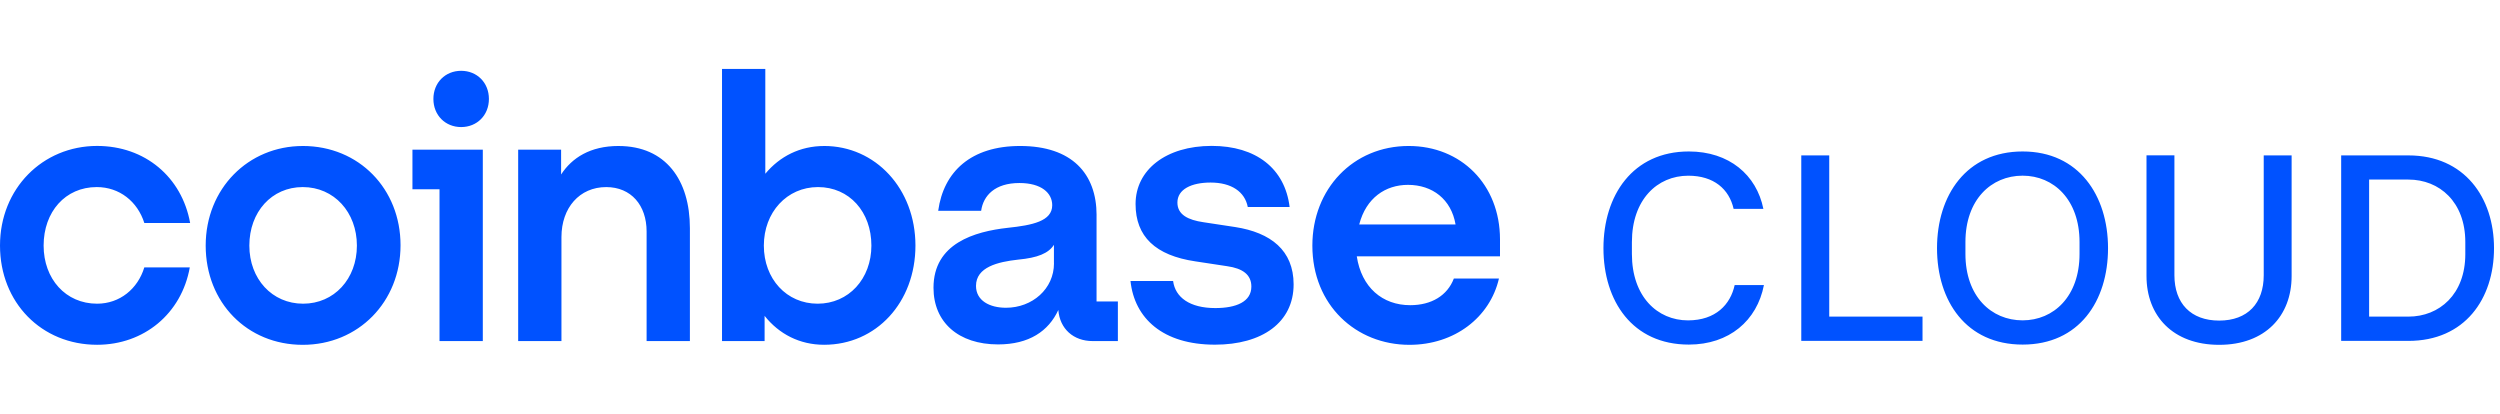<svg width="145" height="24" fill="none" xmlns="http://www.w3.org/2000/svg"><path d="M26.747 4.107c-.921 0-1.61.686-1.61 1.632 0 .945.692 1.631 1.61 1.631.919 0 1.61-.686 1.61-1.631 0-.946-.691-1.632-1.61-1.632zm54.957 4.36c-3.223 0-5.587 2.49-5.587 5.777 0 3.457 2.532 5.756 5.63 5.756 2.617 0 4.669-1.59 5.192-3.844h-2.616c-.378.987-1.296 1.545-2.532 1.545-1.61 0-2.825-1.032-3.098-2.834H87v-.987c-.003-3.182-2.261-5.413-5.296-5.413zm-2.869 4.551c.398-1.544 1.529-2.296 2.825-2.296 1.425 0 2.512.838 2.762 2.296h-5.587zM17.56 8.468c-3.16 0-5.63 2.469-5.63 5.776 0 3.308 2.407 5.756 5.63 5.756 3.224 0 5.671-2.49 5.671-5.777 0-3.265-2.407-5.756-5.67-5.756zm.02 9.146c-1.799 0-3.118-1.437-3.118-3.37 0-1.953 1.296-3.394 3.098-3.394 1.82 0 3.14 1.462 3.14 3.394 0 1.933-1.32 3.37-3.12 3.37zm18.292-9.147c-1.633 0-2.7.686-3.328 1.653V8.682h-2.49v11.1h2.51V13.75c0-1.697 1.047-2.899 2.596-2.899 1.445 0 2.343 1.053 2.343 2.577v6.355h2.511v-6.549c0-2.791-1.4-4.766-4.142-4.766zM5.61 10.85c1.32 0 2.366.838 2.761 2.082h2.657c-.482-2.663-2.616-4.468-5.4-4.468C2.47 8.467 0 10.937 0 14.241c0 3.308 2.407 5.756 5.63 5.756 2.72 0 4.898-1.804 5.378-4.488H8.37c-.378 1.246-1.424 2.105-2.74 2.105-1.82 0-3.1-1.437-3.1-3.37 0-1.956 1.256-3.394 3.079-3.394zm18.312.129h1.57v8.803h2.511v-11.1h-4.081v2.297zm39.68 1.503c0-2.404-1.425-4.015-4.436-4.015-2.846 0-4.436 1.483-4.75 3.758h2.491c.125-.88.797-1.61 2.218-1.61 1.276 0 1.904.578 1.904 1.288 0 .925-1.151 1.16-2.576 1.31-1.924.214-4.31.9-4.31 3.477 0 1.998 1.444 3.286 3.746 3.286 1.8 0 2.93-.772 3.494-1.998.085 1.095.878 1.804 1.989 1.804h1.465v-2.296H63.6v-5.004zm-2.471 2.791c0 1.482-1.256 2.577-2.785 2.577-.942 0-1.738-.409-1.738-1.268 0-1.094 1.276-1.395 2.447-1.524 1.13-.107 1.759-.364 2.073-.859v1.074h.002zm10.507-2.105l-1.843-.28c-.877-.129-1.505-.43-1.505-1.14 0-.772.816-1.16 1.924-1.16 1.215 0 1.988.537 2.157 1.417h2.427c-.273-2.234-1.948-3.543-4.52-3.543-2.657 0-4.415 1.395-4.415 3.37 0 1.89 1.15 2.985 3.473 3.328l1.843.28c.901.128 1.4.495 1.4 1.181 0 .88-.877 1.247-2.092 1.247-1.485 0-2.322-.624-2.447-1.569h-2.471c.23 2.168 1.883 3.692 4.898 3.692 2.74 0 4.563-1.288 4.563-3.501-.003-1.968-1.322-3-3.392-3.322zM47.8 8.468c-1.4 0-2.575.602-3.412 1.61V4h-2.511v15.782h2.47v-1.461c.837 1.053 2.03 1.676 3.453 1.676 3.015 0 5.296-2.448 5.296-5.756-.002-3.304-2.325-5.774-5.296-5.774zm-.377 9.146c-1.8 0-3.12-1.437-3.12-3.37 0-1.932 1.34-3.394 3.14-3.394 1.82 0 3.098 1.438 3.098 3.394 0 1.93-1.32 3.37-3.118 3.37zM100.611 16.533h1.697c-.399 2.064-2.017 3.453-4.356 3.453-3.27 0-4.952-2.521-4.952-5.593 0-3.057 1.697-5.608 4.953-5.608 2.338 0 3.927 1.36 4.323 3.331h-1.726c-.259-1.147-1.147-1.925-2.63-1.925-1.802 0-3.27 1.392-3.27 3.852v.688c0 2.46 1.468 3.851 3.256 3.851 1.604-.002 2.46-.92 2.705-2.05zM106.096 9.012v9.352h5.41v1.406h-7.032V9.012h1.622zM112.347 14.393c0-3.057 1.697-5.608 4.967-5.608 3.255 0 4.952 2.554 4.952 5.608 0 3.072-1.68 5.593-4.952 5.593-3.273 0-4.967-2.521-4.967-5.593zm8.266.335v-.688c0-2.46-1.497-3.851-3.302-3.851-1.82 0-3.316 1.391-3.316 3.851v.688c0 2.46 1.496 3.852 3.316 3.852 1.805 0 3.302-1.39 3.302-3.852zM124.497 16.011v-7h1.619v6.954c0 1.618.946 2.629 2.597 2.629s2.583-1.008 2.583-2.63V9.012h1.618v7c0 2.308-1.528 3.988-4.201 3.988-2.687 0-4.216-1.68-4.216-3.989zM144.653 14.392c0 2.95-1.697 5.38-4.967 5.38h-3.898V9.013h3.898c3.255 0 4.967 2.445 4.967 5.38zm-7.244-3.974v7.946h2.277c1.802 0 3.302-1.299 3.302-3.622v-.705c0-2.323-1.497-3.622-3.302-3.622h-2.277v.003z" fill="#0052FF"/></svg>
